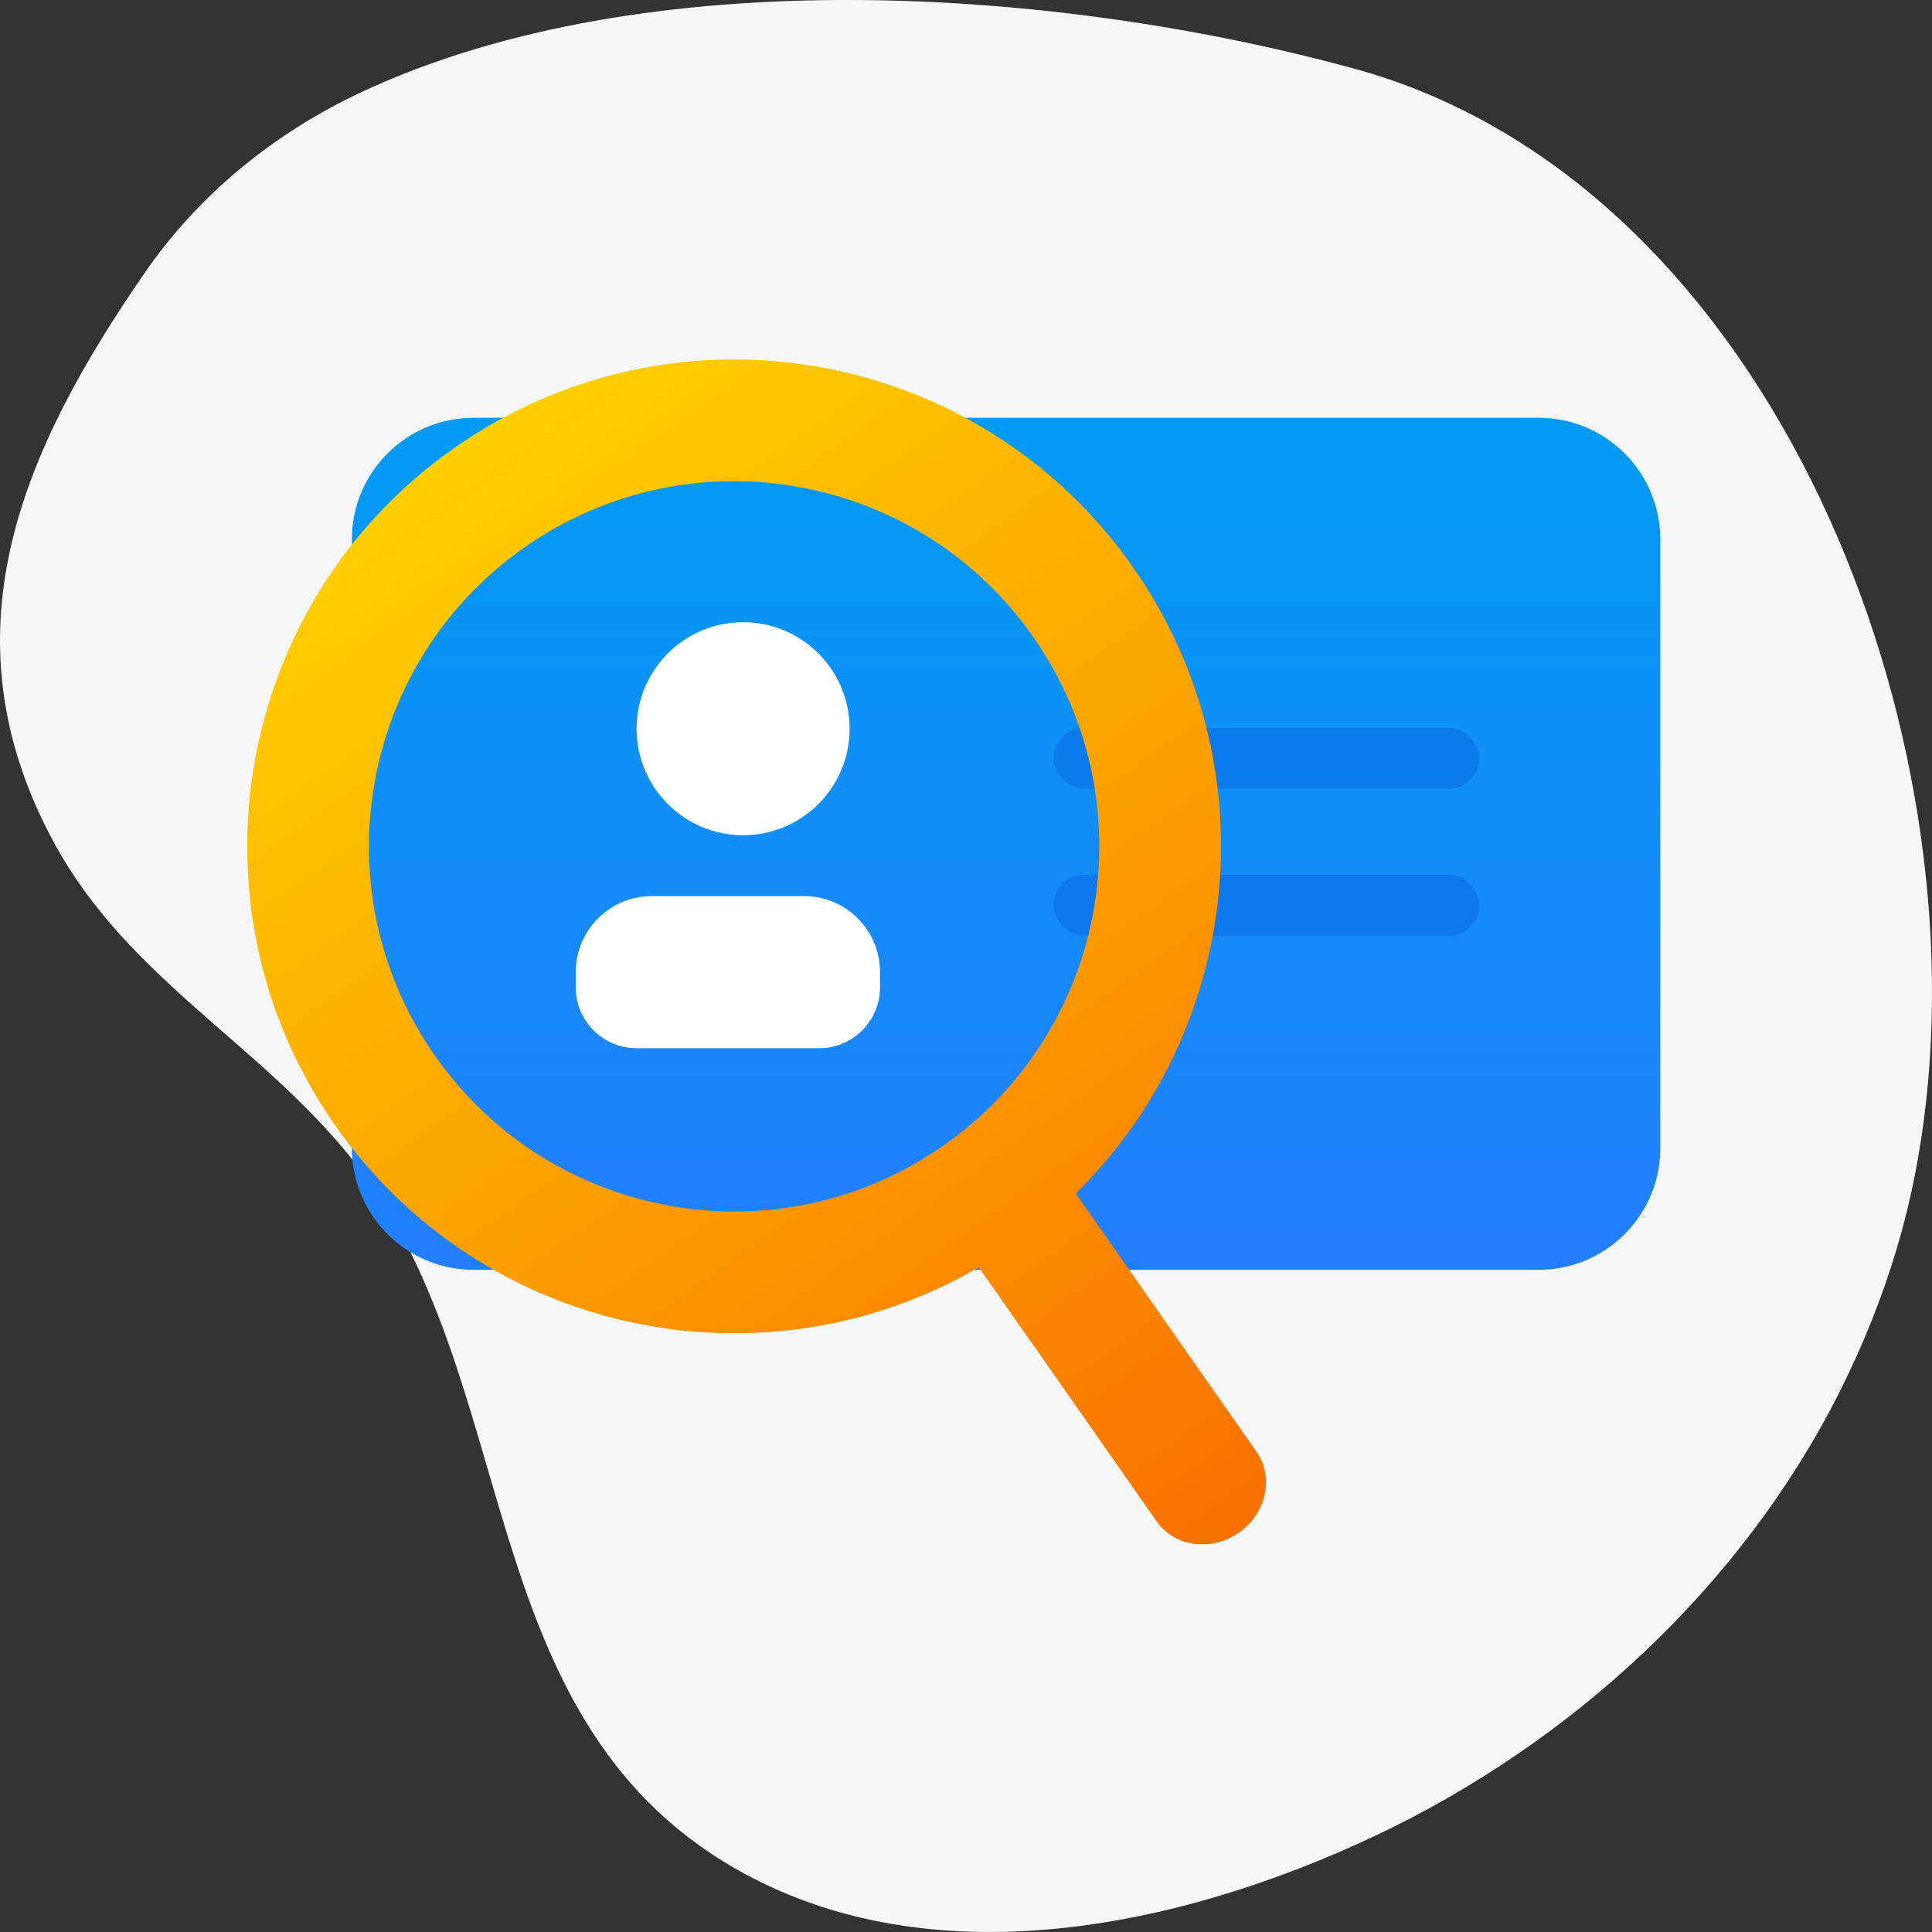 <?xml version="1.0" encoding="UTF-8"?>
<svg width="48px" height="48px" viewBox="0 0 48 48" version="1.1" xmlns="http://www.w3.org/2000/svg" xmlns:xlink="http://www.w3.org/1999/xlink">
    <rect x="0" y="0" width="48" height="48" fill="#333333" stroke="none"/>
    <title>48x48/cpf-cinza</title>
    <defs>
        <linearGradient x1="50%" y1="-2.48949813e-15%" x2="50%" y2="100%" id="linearGradient-1">
            <stop stop-color="#019BF3" offset="0%"></stop>
            <stop stop-color="#237EFD" offset="100%"></stop>
        </linearGradient>
        <linearGradient x1="50%" y1="0%" x2="50%" y2="100%" id="linearGradient-2">
            <stop stop-color="#FFCF00" offset="0%"></stop>
            <stop stop-color="#F97000" offset="100%"></stop>
        </linearGradient>
    </defs>
    <g id="48x48/cpf-cinza" stroke="none" stroke-width="1" fill="none" fill-rule="evenodd">
        <g id="ilustra-/-cpf">
            <g id="Group-29" fill="#F5F7F9">
                <path d="M1.709,14.344 C-0.314,21.718 -1.016,31.945 2.282,39.005 C3.292,41.168 4.811,43.045 6.774,44.401 C11.222,47.473 15.769,49.455 20.929,46.662 C24.272,44.852 25.891,41.602 28.734,39.306 C34.127,34.948 42.581,36.399 46.413,29.751 C49.223,24.876 47.887,18.649 45.605,13.825 C43.303,8.959 39.429,4.75 34.627,2.319 C33.462,1.729 32.247,1.241 30.996,0.868 C21.609,-1.929 7.786,2.163 2.937,11.265 C2.42,12.235 2.005,13.262 1.709,14.344 Z" id="Fill-1" transform="translate(24, 24) rotate(-270) translate(-24, -24) "></path>
            </g>
            <g id="Group" transform="translate(1, 3)">
                <path d="M10.766,7.38 L37.226,7.38 C38.896,7.38 40.25,8.734 40.25,10.404 L40.25,25.524 C40.25,27.194 38.896,28.548 37.226,28.548 L27.449,28.548 L27.449,28.548 L10.766,28.548 C9.096,28.548 7.742,27.194 7.742,25.524 L7.742,10.404 C7.742,8.734 9.096,7.38 10.766,7.38 Z" id="Mask" fill="url(#linearGradient-1)"></path>
                <path d="M18.974,19.263 C20.018,19.263 20.864,20.109 20.864,21.153 L20.864,21.531 C20.864,22.366 20.187,23.043 19.352,23.043 L14.816,23.043 C13.981,23.043 13.304,22.366 13.304,21.531 L13.304,21.153 C13.304,20.109 14.15,19.263 15.194,19.263 L18.974,19.263 Z M17.462,12.459 C18.923,12.459 20.108,13.643 20.108,15.105 C20.108,16.566 18.923,17.751 17.462,17.751 C16.001,17.751 14.816,16.566 14.816,15.105 C14.816,13.643 16.001,12.459 17.462,12.459 Z" id="Combined-Shape" fill="#FFFFFF"></path>
                <rect id="Rectangle-Copy" fill="#0B64E0" opacity="0.5" x="25.172" y="18.734" width="10.584" height="1.512" rx="0.756"></rect>
                <rect id="Rectangle-Copy-2" fill="#0B64E0" opacity="0.5" x="25.172" y="15.082" width="10.584" height="1.512" rx="0.756"></rect>
                <g id="Group-14" transform="translate(20.05, 21.523) rotate(-35) translate(-20.05, -21.523) translate(7.55, 4.523)" fill="url(#linearGradient-2)">
                    <path d="M12.202,0.428 C18.882,0.428 24.298,5.844 24.298,12.524 C24.298,18.521 19.934,23.499 14.208,24.455 L14.207,32.289 C14.207,33.059 13.53,33.684 12.695,33.684 C11.909,33.684 11.263,33.131 11.19,32.423 L11.183,32.289 L11.183,24.578 C4.979,24.061 0.106,18.862 0.106,12.524 C0.106,5.844 5.521,0.428 12.202,0.428 Z M12.202,3.452 C7.192,3.452 3.13,7.514 3.13,12.524 C3.13,17.535 7.192,21.596 12.202,21.596 C17.212,21.596 21.274,17.535 21.274,12.524 C21.274,7.514 17.212,3.452 12.202,3.452 Z" id="Combined-Shape"></path>
                </g>
            </g>
        </g>
    </g>
</svg>